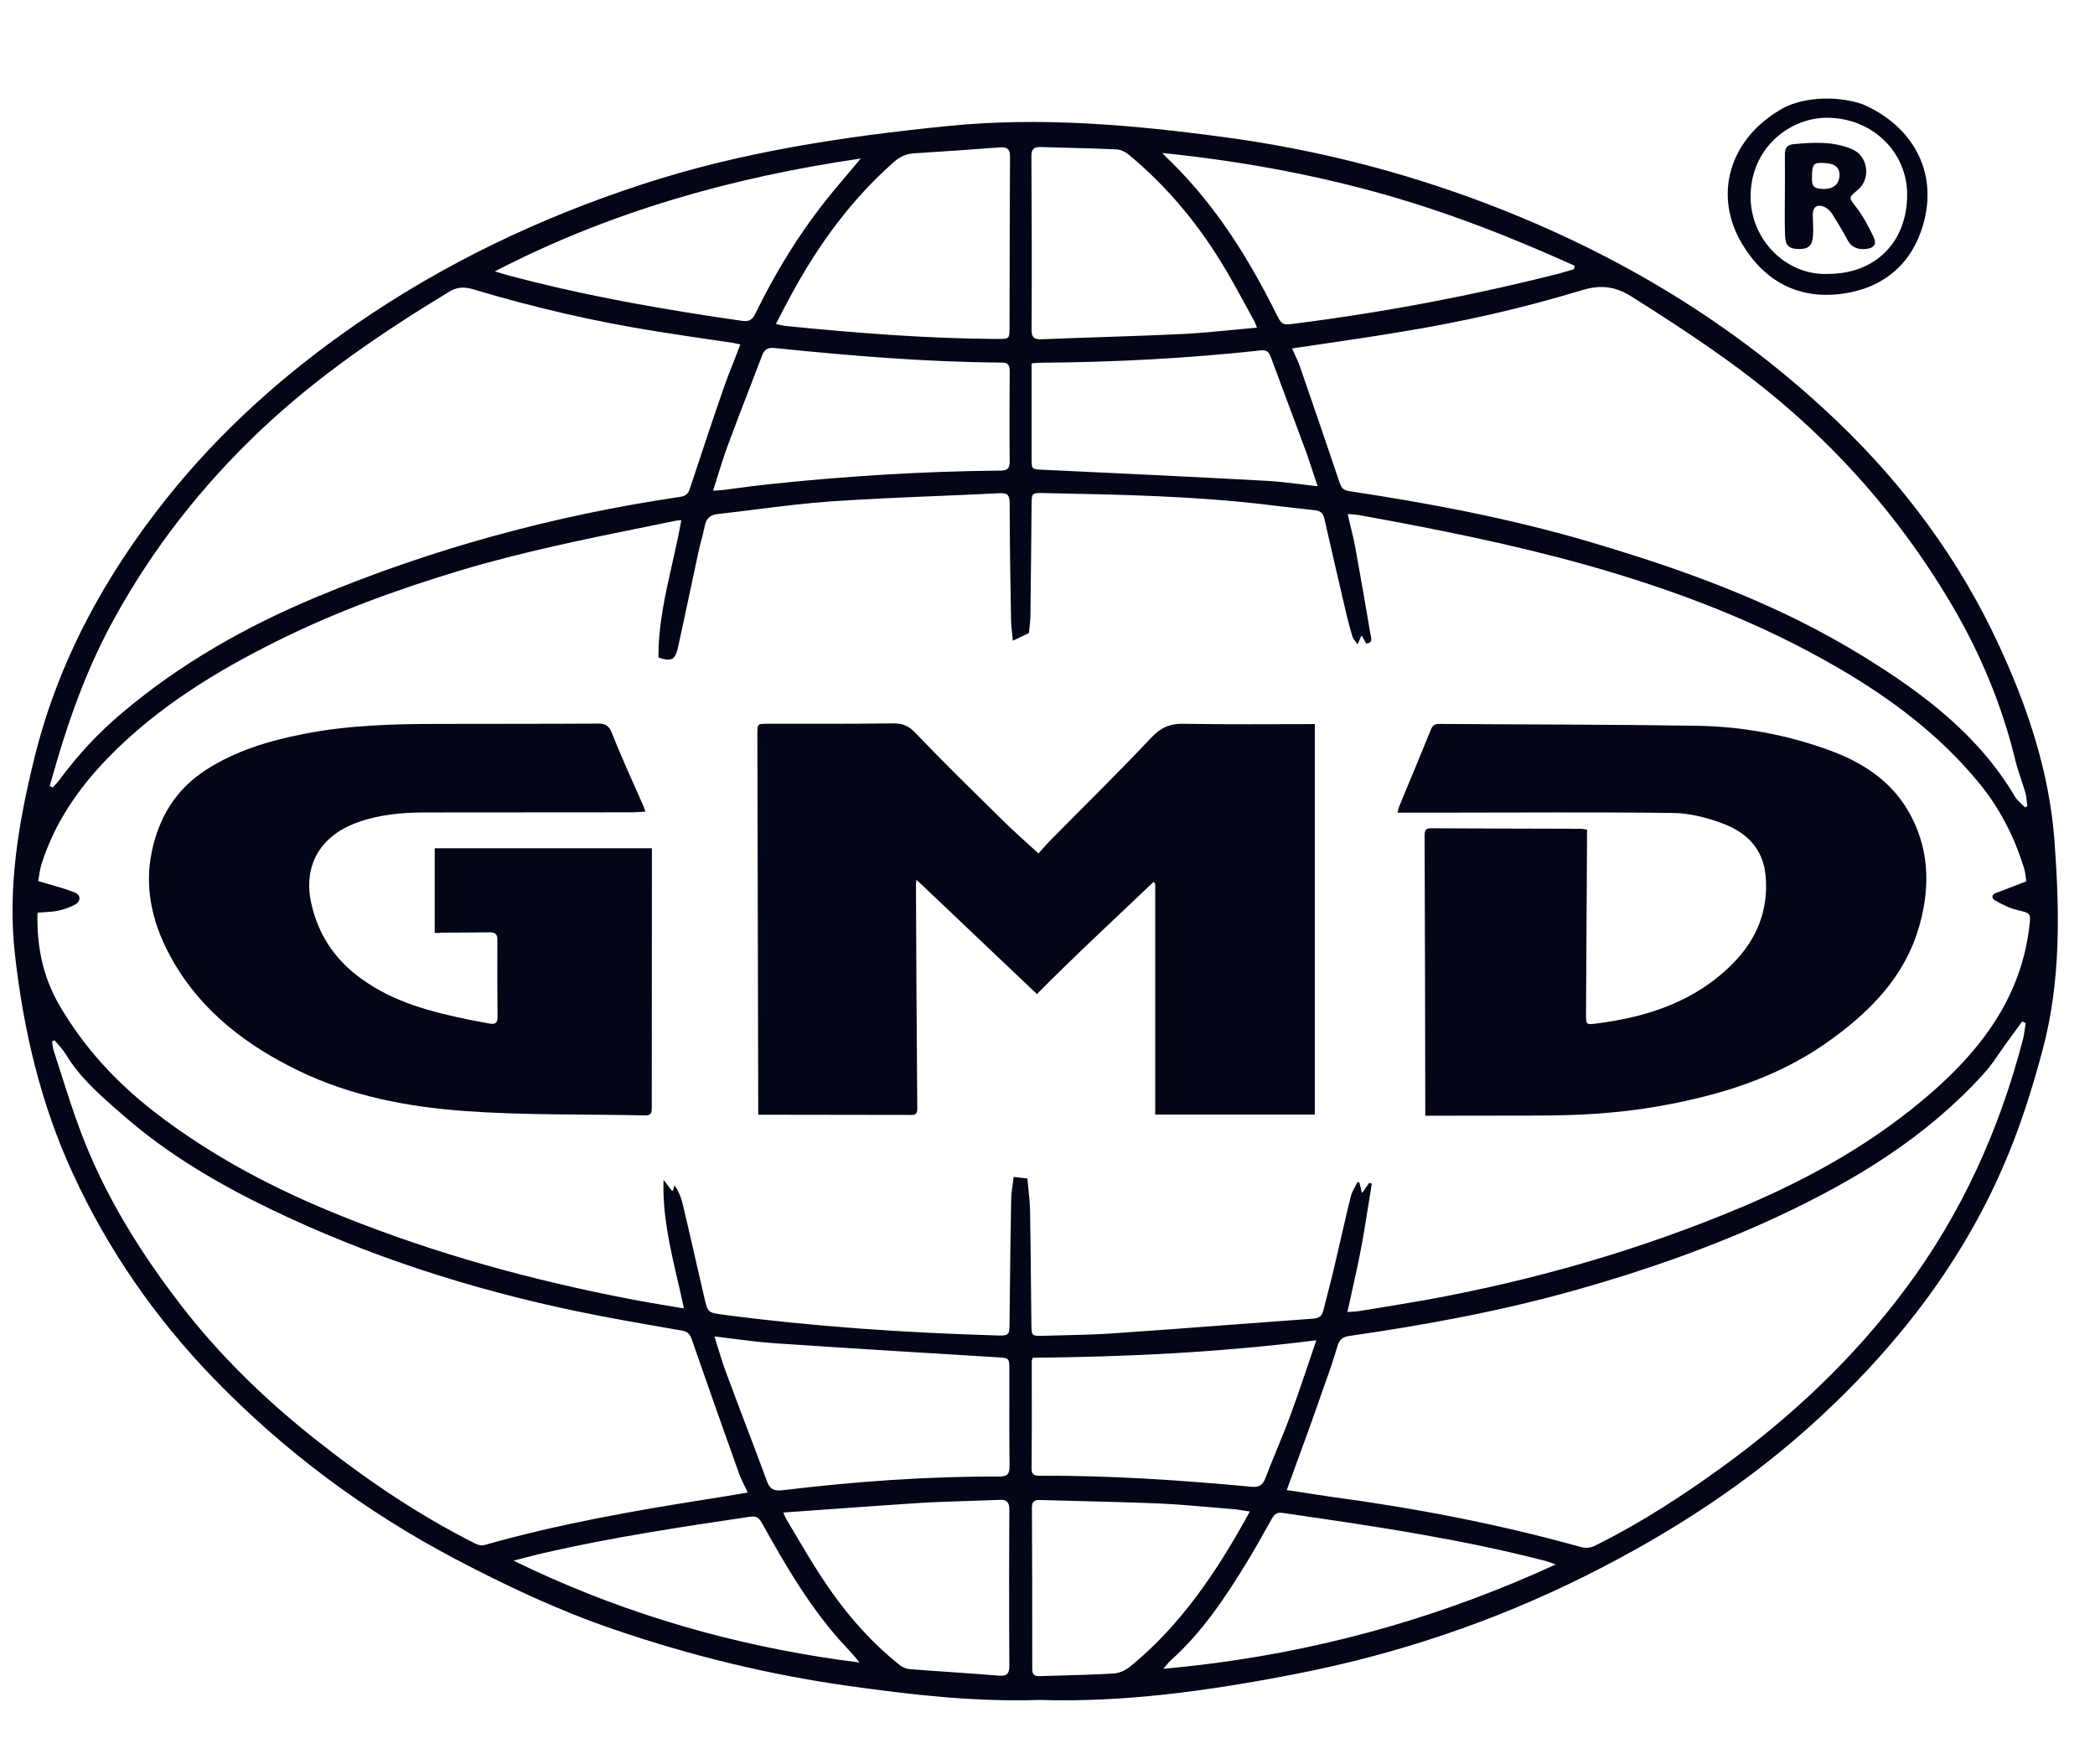 <svg width="57" height="48" viewBox="0 0 57 48" fill="none" xmlns="http://www.w3.org/2000/svg">
<path fill-rule="evenodd" clip-rule="evenodd" d="M50.68 2.837C52.021 3.417 52.749 4.662 52.321 6.125C52.012 7.184 51.244 7.836 50.139 7.99C48.934 8.158 48.007 7.655 47.393 6.627C46.625 5.337 47.029 3.847 48.384 3.018C48.94 2.646 49.94 2.578 50.68 2.837ZM51.889 5.296C51.889 6.587 51.026 7.452 49.739 7.452C48.621 7.506 47.63 6.541 47.63 5.355C47.625 4.028 48.693 3.208 49.694 3.204C50.926 3.199 51.889 4.123 51.889 5.296Z" fill="#020617"/>
<path fill-rule="evenodd" clip-rule="evenodd" d="M23.093 45.871C24.784 46.106 26.471 46.31 28.299 46.251C30.545 46.324 32.872 46.007 35.182 45.558C37.96 45.024 40.624 44.132 43.161 42.864C45.471 41.709 47.612 40.319 49.508 38.566C51.799 36.447 53.636 34.011 54.768 31.09C55.086 30.27 55.346 29.423 55.573 28.572C56.078 26.692 56.037 24.768 55.896 22.857C55.755 20.991 55.159 19.216 54.373 17.527C53.309 15.231 51.822 13.22 49.99 11.468C47.226 8.823 44.007 6.894 40.433 5.535C38.146 4.666 35.787 4.068 33.359 3.738C30.84 3.398 28.326 3.172 25.775 3.43C22.947 3.715 20.156 4.132 17.446 5.024C14.682 5.929 12.086 7.166 9.685 8.823C7.744 10.164 6.003 11.717 4.53 13.564C2.852 15.67 1.584 17.993 0.938 20.615C0.506 22.368 0.201 24.143 0.406 25.968C0.638 28.028 1.106 30.026 1.975 31.914C2.929 33.992 4.216 35.849 5.803 37.493C7.726 39.481 9.917 41.111 12.368 42.406C13.773 43.145 15.2 43.819 16.701 44.331C18.778 45.042 20.906 45.563 23.093 45.871ZM18.526 14.154C18.529 14.154 18.533 14.153 18.537 14.153C18.467 14.549 18.379 14.939 18.291 15.328C18.099 16.177 17.908 17.02 17.915 17.889C18.097 17.952 18.219 17.966 18.303 17.915C18.368 17.867 18.41 17.777 18.442 17.636C18.559 17.105 18.672 16.574 18.785 16.041C18.855 15.71 18.925 15.377 18.997 15.045C19.021 14.932 19.051 14.819 19.08 14.706C19.116 14.57 19.151 14.434 19.178 14.298C19.197 14.199 19.235 14.127 19.293 14.078C19.347 14.026 19.423 13.997 19.524 13.986C19.875 13.947 20.227 13.903 20.579 13.859C21.257 13.774 21.936 13.689 22.616 13.641C23.585 13.575 24.558 13.534 25.532 13.494C26.087 13.471 26.643 13.447 27.198 13.419C27.403 13.411 27.471 13.465 27.471 13.682C27.471 14.737 27.489 15.797 27.508 16.852C27.511 16.993 27.526 17.135 27.541 17.274C27.547 17.327 27.553 17.38 27.558 17.432C27.649 17.391 27.734 17.35 27.833 17.302C27.882 17.279 27.936 17.253 27.994 17.225C27.997 17.195 28.001 17.158 28.006 17.117L28.006 17.116C28.017 17.017 28.032 16.894 28.035 16.771C28.049 15.752 28.058 14.733 28.067 13.714L28.067 13.701C28.07 13.54 28.07 13.47 28.129 13.441C28.169 13.413 28.244 13.413 28.381 13.415L28.508 13.418C30.512 13.457 32.51 13.497 34.505 13.736L34.626 13.751C35.008 13.796 35.386 13.841 35.769 13.881C35.919 13.895 36 13.963 36.032 14.108C36.232 14.982 36.432 15.856 36.637 16.73C36.642 16.75 36.647 16.769 36.652 16.789C36.697 16.965 36.743 17.144 36.796 17.319C36.812 17.366 36.845 17.409 36.887 17.462C36.903 17.483 36.921 17.506 36.94 17.532C36.952 17.503 36.962 17.477 36.972 17.454L36.972 17.453C36.995 17.398 37.013 17.354 37.037 17.3L37.042 17.31L37.046 17.302C37.047 17.298 37.049 17.295 37.051 17.291C37.096 17.373 37.132 17.441 37.169 17.509C37.217 17.505 37.251 17.494 37.274 17.478C37.328 17.43 37.31 17.351 37.293 17.279C37.289 17.262 37.285 17.244 37.282 17.228C37.151 16.445 37.014 15.666 36.873 14.887C36.839 14.703 36.795 14.523 36.749 14.334C36.723 14.225 36.695 14.113 36.669 13.995C36.674 13.995 36.679 13.995 36.685 13.996L36.682 13.986C36.707 13.988 36.73 13.989 36.752 13.991C36.833 13.997 36.901 14.002 36.969 14.013C39.047 14.389 41.12 14.801 43.157 15.371C45.571 16.051 47.903 16.934 50.072 18.206C51.486 19.035 52.777 20.009 53.827 21.281C54.4 21.974 54.8 22.753 55.064 23.604C55.097 23.708 55.111 23.817 55.121 23.9C55.125 23.929 55.128 23.954 55.132 23.975L55.118 23.981L55.118 23.985C54.809 24.102 54.55 24.202 54.291 24.302C54.285 24.304 54.28 24.306 54.275 24.308C54.269 24.312 54.263 24.315 54.257 24.318C54.184 24.372 54.196 24.45 54.277 24.496C54.464 24.6 54.659 24.704 54.864 24.754L54.897 24.762C55.075 24.805 55.166 24.826 55.206 24.882C55.246 24.94 55.235 25.034 55.211 25.225L55.209 25.243C54.986 27.055 54 28.431 52.681 29.613C52.375 29.886 52.061 30.144 51.738 30.389C50.417 31.395 48.956 32.179 47.421 32.829C44.634 34.006 41.742 34.835 38.765 35.374C38.218 35.47 37.671 35.559 37.128 35.647L36.996 35.668C36.923 35.681 36.85 35.684 36.77 35.689C36.735 35.691 36.698 35.692 36.66 35.695C36.694 35.538 36.728 35.383 36.763 35.229C36.861 34.791 36.956 34.362 37.037 33.934C37.109 33.553 37.169 33.171 37.229 32.79L37.23 32.788C37.26 32.593 37.291 32.398 37.323 32.204C37.31 32.199 37.297 32.196 37.285 32.192C37.274 32.19 37.264 32.187 37.252 32.183C37.196 32.265 37.138 32.349 37.069 32.448L37.067 32.441L37.055 32.457C37.049 32.433 37.044 32.411 37.038 32.389L37.033 32.369L37.026 32.34C37.011 32.282 36.998 32.23 36.987 32.176C36.978 32.172 36.968 32.169 36.957 32.165C36.95 32.163 36.943 32.16 36.935 32.157C36.916 32.198 36.894 32.239 36.872 32.28C36.823 32.369 36.775 32.459 36.751 32.552C36.655 32.942 36.565 33.333 36.476 33.724C36.412 34.002 36.348 34.28 36.282 34.559C36.231 34.775 36.175 34.99 36.12 35.205C36.081 35.355 36.042 35.505 36.005 35.654C35.983 35.747 35.945 35.808 35.876 35.84C35.842 35.86 35.799 35.871 35.746 35.876C34.962 35.933 34.179 35.991 33.396 36.05C32.352 36.129 31.307 36.207 30.263 36.279C29.813 36.309 29.36 36.319 28.907 36.33C28.738 36.334 28.568 36.338 28.399 36.343C28.071 36.352 28.067 36.352 28.062 36.035C28.057 35.627 28.053 35.22 28.049 34.812C28.043 34.201 28.037 33.59 28.026 32.978C28.023 32.75 27.999 32.522 27.976 32.297C27.968 32.219 27.96 32.141 27.953 32.063C27.852 32.053 27.768 32.043 27.666 32.03C27.639 32.027 27.61 32.023 27.579 32.02C27.572 32.08 27.563 32.142 27.555 32.203C27.535 32.342 27.515 32.482 27.512 32.62C27.495 33.461 27.486 34.304 27.476 35.146C27.473 35.428 27.47 35.712 27.467 35.994C27.464 36.186 27.463 36.269 27.4 36.304C27.356 36.339 27.273 36.338 27.117 36.334C24.625 36.261 22.138 36.094 19.665 35.768L19.663 35.767C19.265 35.713 19.26 35.713 19.165 35.315C19.085 34.971 19.006 34.627 18.928 34.282C18.81 33.766 18.692 33.25 18.569 32.734C18.529 32.566 18.459 32.406 18.354 32.251C18.347 32.275 18.339 32.3 18.33 32.327C18.323 32.35 18.314 32.375 18.305 32.403L18.298 32.393C18.296 32.399 18.294 32.406 18.292 32.412C18.253 32.362 18.218 32.315 18.183 32.269C18.139 32.212 18.097 32.157 18.054 32.102C18.02 33.035 18.227 33.93 18.438 34.841C18.495 35.088 18.553 35.336 18.606 35.587L18.59 35.584L18.592 35.596C18.442 35.57 18.294 35.546 18.149 35.522C17.834 35.469 17.529 35.419 17.223 35.36C14.523 34.844 11.881 34.124 9.331 33.1C7.494 32.367 5.753 31.456 4.189 30.243C3.152 29.437 2.279 28.49 1.615 27.349C1.165 26.57 0.997 25.742 1.02 24.84C1.024 24.84 1.029 24.84 1.033 24.839L1.033 24.831C1.096 24.826 1.157 24.822 1.216 24.818C1.344 24.809 1.466 24.802 1.584 24.777C1.743 24.745 1.902 24.686 2.047 24.609C2.049 24.608 2.052 24.607 2.054 24.606C2.056 24.605 2.058 24.603 2.061 24.602C2.206 24.504 2.196 24.343 2.025 24.279C1.799 24.192 1.566 24.124 1.312 24.051L1.311 24.051C1.223 24.025 1.132 23.999 1.038 23.971C1.045 23.936 1.052 23.895 1.059 23.851C1.075 23.75 1.094 23.63 1.129 23.514C1.479 22.404 2.116 21.471 2.92 20.638C3.606 19.929 4.365 19.323 5.173 18.787C5.906 18.3 6.679 17.87 7.476 17.473C9.09 16.662 10.781 16.046 12.509 15.525C14.216 15.013 15.958 14.66 17.702 14.307C17.932 14.26 18.162 14.214 18.392 14.167C18.407 14.163 18.422 14.161 18.437 14.16C18.457 14.157 18.476 14.156 18.497 14.155C18.506 14.155 18.516 14.155 18.526 14.154ZM35.13 40.211C35.446 39.347 35.751 38.514 36.041 37.67C36.169 37.325 36.287 36.972 36.391 36.619C36.441 36.442 36.532 36.374 36.719 36.347C38.796 36.048 40.856 35.668 42.879 35.097C44.761 34.568 46.603 33.92 48.376 33.096C50.454 32.127 52.395 30.949 53.954 29.233C54.129 29.044 54.276 28.831 54.422 28.618C54.49 28.52 54.557 28.423 54.627 28.327C54.693 28.239 54.758 28.15 54.823 28.06C54.887 27.971 54.952 27.881 55.018 27.793C55.023 27.795 55.028 27.797 55.032 27.799L55.033 27.8L55.037 27.802L55.041 27.803C55.047 27.806 55.053 27.808 55.059 27.811C55.073 27.817 55.086 27.822 55.1 27.829L55.1 27.832C55.104 27.834 55.109 27.836 55.114 27.838C55.106 27.885 55.1 27.932 55.093 27.979C55.08 28.074 55.067 28.169 55.045 28.259C54.404 30.732 53.372 33.019 51.836 35.075C50.435 36.95 48.758 38.535 46.866 39.907C45.771 40.704 44.634 41.437 43.42 42.044C43.275 42.117 43.152 42.13 42.993 42.085C40.751 41.46 38.469 41.025 36.164 40.717C36.01 40.694 35.857 40.67 35.705 40.646C35.5 40.616 35.295 40.585 35.089 40.553L35.087 40.553L35.009 40.541C35.05 40.43 35.09 40.321 35.13 40.211ZM35.225 9.637C35.202 9.585 35.178 9.533 35.155 9.48C35.427 9.439 35.698 9.399 35.968 9.36C36.689 9.254 37.401 9.15 38.105 9.031C39.783 8.76 41.438 8.384 43.061 7.89C43.467 7.769 43.801 7.779 44.148 7.937C44.232 7.975 44.316 8.021 44.402 8.076C45.83 8.977 47.239 9.901 48.526 11.001C50.367 12.573 51.895 14.402 53.118 16.481C53.891 17.799 54.477 19.207 54.836 20.701C54.878 20.868 54.932 21.03 54.986 21.192C55.028 21.316 55.069 21.441 55.105 21.566C55.126 21.645 55.135 21.727 55.144 21.81C55.149 21.851 55.153 21.892 55.159 21.933C55.148 21.938 55.138 21.943 55.127 21.949L55.126 21.95C55.124 21.951 55.121 21.952 55.119 21.953C55.117 21.955 55.115 21.956 55.113 21.957L55.11 21.958C55.108 21.959 55.106 21.96 55.104 21.961L55.101 21.962L55.099 21.963L55.096 21.965C55.094 21.963 55.092 21.961 55.09 21.959L55.089 21.959L55.086 21.96C55.057 21.927 55.023 21.896 54.99 21.865C54.928 21.806 54.864 21.746 54.823 21.675C53.832 19.999 52.331 18.867 50.708 17.866C50.136 17.513 49.55 17.19 48.954 16.892C47.118 15.979 45.179 15.309 43.202 14.728C41.07 14.103 38.892 13.691 36.696 13.361C36.65 13.354 36.613 13.342 36.584 13.326C36.504 13.284 36.475 13.209 36.441 13.112C36.091 12.07 35.732 11.028 35.373 9.987C35.332 9.87 35.279 9.755 35.225 9.637ZM1.482 28.305C1.466 28.312 1.449 28.319 1.432 28.329C1.427 28.332 1.421 28.334 1.415 28.336L1.416 28.34C1.417 28.345 1.417 28.351 1.418 28.355C1.42 28.367 1.422 28.379 1.424 28.391C1.43 28.434 1.436 28.477 1.445 28.518C1.45 28.546 1.457 28.573 1.465 28.599C1.53 28.798 1.594 28.997 1.657 29.196C1.83 29.738 2.003 30.279 2.202 30.809C2.848 32.516 3.802 34.056 4.912 35.496C5.957 36.855 7.18 38.045 8.521 39.114C9.895 40.206 11.34 41.197 12.918 41.99C12.991 42.026 13.095 42.062 13.168 42.04C15.159 41.474 17.196 41.111 19.238 40.79C19.5 40.75 19.765 40.706 20.038 40.66C20.138 40.643 20.239 40.626 20.342 40.609L20.34 40.604L20.342 40.604C20.311 40.536 20.28 40.473 20.25 40.412C20.193 40.295 20.14 40.188 20.101 40.074C19.899 39.508 19.698 38.941 19.498 38.375C19.343 37.934 19.189 37.494 19.035 37.054C18.964 36.852 18.894 36.649 18.824 36.447C18.774 36.306 18.719 36.23 18.556 36.202C18.477 36.189 18.399 36.175 18.321 36.162L18.285 36.155C17.412 36.004 16.543 35.853 15.673 35.672C12.8 35.07 10.022 34.178 7.38 32.906C5.962 32.222 4.602 31.429 3.402 30.388C3.357 30.348 3.312 30.309 3.267 30.27C2.719 29.794 2.17 29.316 1.788 28.68C1.727 28.579 1.645 28.487 1.564 28.396C1.537 28.366 1.51 28.335 1.484 28.305L1.482 28.305ZM20.141 9.375L20.142 9.371C20.105 9.364 20.073 9.356 20.043 9.35C20 9.34 19.962 9.331 19.924 9.326C19.745 9.299 19.565 9.273 19.385 9.247L19.384 9.247C18.89 9.174 18.394 9.102 17.901 9.022C16.201 8.755 14.527 8.366 12.877 7.872C12.65 7.804 12.45 7.8 12.231 7.931C10.395 9.045 8.631 10.241 7.067 11.726C5.484 13.229 4.161 14.918 3.111 16.825C2.429 18.061 1.938 19.375 1.543 20.724C1.527 20.78 1.511 20.836 1.495 20.892C1.479 20.947 1.463 21.002 1.447 21.057C1.415 21.167 1.384 21.276 1.352 21.385L1.434 21.426C1.456 21.401 1.478 21.376 1.501 21.352C1.539 21.312 1.577 21.272 1.611 21.227C2.111 20.547 2.679 19.936 3.325 19.393C4.912 18.052 6.698 17.042 8.608 16.245C11.786 14.918 15.091 14.022 18.501 13.519C18.646 13.496 18.724 13.442 18.769 13.297C19.065 12.401 19.36 11.508 19.669 10.616C19.767 10.33 19.879 10.047 19.993 9.758C20.042 9.632 20.093 9.505 20.142 9.376L20.141 9.375ZM19.537 36.681C19.565 36.772 19.593 36.861 19.621 36.949C19.655 37.058 19.69 37.165 19.729 37.271C19.917 37.781 20.109 38.288 20.301 38.795C20.494 39.302 20.686 39.809 20.874 40.319C20.951 40.527 21.074 40.572 21.293 40.545C23.247 40.31 25.212 40.165 27.18 40.174C27.426 40.174 27.471 40.088 27.467 39.875V39.87C27.465 39.751 27.464 39.632 27.464 39.512C27.46 38.989 27.461 38.466 27.462 37.945V37.94C27.462 37.726 27.462 37.512 27.462 37.298V37.294C27.462 37.116 27.462 37.03 27.419 36.986C27.378 36.944 27.299 36.939 27.145 36.929C27.133 36.928 27.12 36.928 27.108 36.927C25.098 36.805 23.093 36.682 21.083 36.547C20.753 36.524 20.425 36.485 20.087 36.442C20.057 36.438 20.027 36.434 19.997 36.431L19.996 36.43C19.814 36.407 19.628 36.383 19.438 36.361C19.473 36.471 19.506 36.577 19.537 36.681ZM34.84 8.743C34.86 8.769 34.88 8.788 34.904 8.801C34.972 8.838 35.067 8.826 35.26 8.801L35.264 8.8C37.678 8.493 40.065 8.04 42.42 7.442C42.531 7.412 42.638 7.38 42.748 7.347C42.763 7.343 42.778 7.338 42.793 7.334L42.825 7.324C42.829 7.292 42.834 7.261 42.843 7.234L42.838 7.231L42.838 7.229C41.07 6.428 39.265 5.726 37.387 5.214C35.509 4.702 33.595 4.363 31.627 4.163C31.642 4.18 31.656 4.195 31.668 4.209C31.69 4.234 31.707 4.253 31.722 4.267L31.723 4.268L31.727 4.272C31.789 4.331 31.851 4.391 31.912 4.452C33.092 5.628 33.966 7.018 34.705 8.502L34.71 8.513C34.765 8.622 34.802 8.695 34.84 8.743ZM21.224 8.84C21.197 8.833 21.167 8.826 21.135 8.819C21.127 8.817 21.119 8.816 21.111 8.814C21.156 8.728 21.199 8.644 21.242 8.561C21.332 8.387 21.418 8.22 21.508 8.057C21.53 8.017 21.552 7.976 21.574 7.936C22.297 6.618 23.179 5.413 24.316 4.412C24.475 4.272 24.643 4.186 24.861 4.172C25.648 4.123 26.435 4.068 27.217 4.009C27.412 3.996 27.48 4.064 27.48 4.263L27.48 4.264L27.48 4.267C27.474 5.297 27.472 6.328 27.47 7.359C27.469 7.874 27.468 8.39 27.467 8.905C27.467 9.099 27.466 9.174 27.392 9.202C27.345 9.222 27.269 9.222 27.144 9.222C25.212 9.213 23.288 9.059 21.365 8.868C21.321 8.863 21.276 8.852 21.224 8.84ZM28.099 36.941C30.645 36.918 33.195 36.796 35.814 36.465C35.755 36.638 35.698 36.807 35.642 36.974C35.596 37.109 35.551 37.243 35.506 37.375C35.377 37.756 35.25 38.126 35.114 38.494C34.994 38.819 34.863 39.14 34.731 39.461C34.628 39.712 34.525 39.965 34.427 40.219C34.355 40.409 34.259 40.473 34.041 40.45C32.131 40.273 30.222 40.142 28.303 40.151C28.222 40.151 28.153 40.15 28.112 40.106C28.083 40.079 28.067 40.035 28.067 39.961C28.074 39.231 28.073 38.501 28.072 37.77C28.072 37.527 28.071 37.284 28.071 37.04C28.071 37.026 28.076 37.01 28.087 36.978C28.09 36.967 28.094 36.955 28.099 36.941ZM19.527 13.343C19.49 13.345 19.449 13.348 19.402 13.352C19.439 13.235 19.474 13.121 19.508 13.009L19.509 13.007C19.607 12.691 19.7 12.39 19.81 12.097C20.01 11.554 20.218 11.014 20.427 10.475C20.531 10.205 20.635 9.936 20.738 9.665C20.8 9.503 20.896 9.451 21.068 9.469C21.075 9.469 21.081 9.47 21.088 9.471C23.138 9.679 25.189 9.851 27.253 9.865C27.421 9.865 27.471 9.924 27.471 10.091L27.471 10.096C27.467 10.919 27.462 11.737 27.471 12.559C27.471 12.745 27.407 12.804 27.221 12.804C25.116 12.822 23.016 12.953 20.92 13.175C20.609 13.208 20.301 13.249 19.992 13.29C19.88 13.304 19.768 13.319 19.656 13.334C19.615 13.339 19.574 13.341 19.527 13.343ZM34.155 8.918C33.932 8.937 33.713 8.958 33.497 8.98L33.414 8.988C33.004 9.028 32.602 9.066 32.2 9.086L32.184 9.086C31.456 9.122 30.725 9.147 29.994 9.171L29.993 9.171C29.451 9.189 28.909 9.207 28.366 9.23L28.344 9.231C28.341 9.231 28.338 9.231 28.335 9.231C28.12 9.238 28.062 9.169 28.067 8.95C28.076 7.388 28.071 5.83 28.062 4.267C28.058 4.068 28.117 3.996 28.312 4C28.49 4.006 28.667 4.011 28.845 4.016C28.926 4.018 29.007 4.02 29.088 4.022C29.517 4.033 29.948 4.044 30.376 4.064C30.494 4.068 30.626 4.136 30.717 4.213C31.781 5.096 32.645 6.147 33.345 7.333C33.369 7.373 33.392 7.413 33.416 7.453C33.567 7.713 33.711 7.977 33.855 8.241L33.888 8.302C33.97 8.453 34.053 8.604 34.136 8.755C34.147 8.776 34.155 8.799 34.167 8.829C34.175 8.851 34.185 8.877 34.197 8.908L34.2 8.914C34.185 8.915 34.17 8.916 34.155 8.918ZM34.573 9.706C34.528 9.592 34.476 9.53 34.35 9.531C34.333 9.531 34.315 9.532 34.295 9.534C32.304 9.751 30.308 9.856 28.308 9.869C28.25 9.869 28.191 9.875 28.122 9.882C28.104 9.884 28.086 9.886 28.067 9.887V12.46C28.067 12.616 28.067 12.693 28.105 12.732C28.143 12.771 28.217 12.774 28.363 12.78L28.39 12.781C30.404 12.876 32.413 12.971 34.423 13.08C34.735 13.095 35.042 13.133 35.365 13.172C35.522 13.192 35.683 13.211 35.849 13.229L35.85 13.229C35.846 13.216 35.842 13.203 35.837 13.191C35.734 12.886 35.647 12.62 35.559 12.355C35.396 11.914 35.231 11.472 35.066 11.031C34.901 10.589 34.736 10.148 34.573 9.706ZM33.042 45.25C32.581 45.311 32.117 45.362 31.649 45.404C31.671 45.38 31.69 45.357 31.707 45.336C31.729 45.31 31.749 45.287 31.768 45.265C31.795 45.234 31.818 45.207 31.845 45.182C32.713 44.408 33.345 43.453 33.945 42.47C34.139 42.152 34.32 41.827 34.502 41.502L34.505 41.496C34.54 41.434 34.575 41.372 34.609 41.31C34.666 41.214 34.726 41.156 34.835 41.158C34.851 41.158 34.868 41.159 34.886 41.161C36.15 41.344 37.413 41.527 38.669 41.749C39.804 41.949 40.934 42.18 42.052 42.47C42.129 42.492 42.206 42.52 42.329 42.565C39.341 43.936 36.27 44.825 33.042 45.25ZM27.171 45.59C27.322 45.602 27.4 45.575 27.436 45.492C27.456 45.446 27.464 45.384 27.462 45.3C27.46 44.949 27.458 44.598 27.457 44.247C27.454 43.335 27.455 42.423 27.46 41.512C27.46 41.372 27.461 41.233 27.462 41.093C27.464 41.005 27.454 40.941 27.428 40.897C27.389 40.824 27.313 40.799 27.18 40.808C26.899 40.82 26.617 40.829 26.335 40.838L26.333 40.838C25.881 40.852 25.43 40.866 24.98 40.894C24.263 40.94 23.549 40.992 22.824 41.044C22.325 41.08 21.822 41.117 21.311 41.152C21.326 41.185 21.338 41.212 21.348 41.236C21.369 41.284 21.383 41.316 21.402 41.347C21.479 41.475 21.555 41.604 21.631 41.733C21.848 42.098 22.064 42.464 22.293 42.819C22.897 43.756 23.602 44.607 24.484 45.305C24.557 45.364 24.657 45.404 24.748 45.413C25.107 45.441 25.465 45.466 25.822 45.49C26.271 45.521 26.721 45.552 27.171 45.59ZM33.754 41.085C33.801 41.092 33.849 41.1 33.901 41.108C33.915 41.11 33.928 41.113 33.942 41.115C33.962 41.118 33.983 41.121 34.005 41.125C33.561 41.937 33.092 42.714 32.554 43.431C32.033 44.129 31.448 44.77 30.763 45.332C30.64 45.436 30.463 45.522 30.304 45.531C29.836 45.56 29.364 45.573 28.893 45.586C28.69 45.591 28.487 45.597 28.285 45.603C28.14 45.608 28.085 45.558 28.085 45.409L28.085 45.134C28.085 43.839 28.084 42.547 28.077 41.255C28.077 41.229 28.077 41.203 28.077 41.177C28.076 41.123 28.076 41.07 28.076 41.016L28.076 41.013L28.076 41.012C28.076 40.817 28.18 40.808 28.317 40.812C28.677 40.823 29.038 40.832 29.399 40.841C30.12 40.859 30.842 40.877 31.563 40.907C32.038 40.929 32.514 40.971 32.989 41.012C33.2 41.031 33.411 41.049 33.623 41.066C33.666 41.071 33.709 41.078 33.754 41.085ZM13.463 7.383C16.596 5.762 19.915 4.824 23.42 4.313C23.197 4.579 23.005 4.807 22.809 5.037L22.797 5.052C21.911 6.094 21.189 7.242 20.585 8.464C20.58 8.476 20.574 8.488 20.568 8.5C20.564 8.508 20.56 8.516 20.556 8.524C20.519 8.602 20.481 8.655 20.434 8.689C20.372 8.736 20.294 8.746 20.179 8.728C18.289 8.455 16.41 8.136 14.556 7.679C14.291 7.613 14.027 7.545 13.764 7.474C13.664 7.446 13.563 7.415 13.463 7.383ZM22.311 45.08C19.414 44.617 16.636 43.764 13.976 42.463L13.973 42.461C14.062 42.438 14.152 42.415 14.241 42.392C14.412 42.348 14.583 42.303 14.754 42.263C14.761 42.261 14.769 42.259 14.777 42.257C16.642 41.827 18.528 41.546 20.415 41.265C20.602 41.238 20.665 41.32 20.742 41.46C20.751 41.476 20.76 41.491 20.769 41.507C21.37 42.587 21.995 43.651 22.815 44.589C22.871 44.651 22.929 44.713 22.985 44.774C23.122 44.922 23.259 45.069 23.384 45.232C23.024 45.187 22.667 45.136 22.311 45.08Z" fill="#020617"/>
<path d="M48.562 5.291C48.562 4.938 48.567 4.58 48.562 4.227C48.558 4.046 48.608 3.941 48.79 3.923C49.335 3.873 49.881 3.837 50.399 4.064C50.831 4.249 50.908 4.874 50.544 5.169C50.281 5.386 50.299 5.368 50.508 5.644C50.699 5.893 50.845 6.178 50.981 6.459C51.067 6.64 50.986 6.749 50.785 6.772C50.558 6.799 50.372 6.74 50.258 6.514C50.131 6.274 49.99 6.043 49.844 5.812C49.794 5.735 49.712 5.658 49.626 5.626C49.435 5.549 49.322 5.635 49.322 5.843C49.322 6.038 49.344 6.237 49.326 6.432C49.308 6.69 49.19 6.781 48.94 6.776C48.685 6.772 48.581 6.69 48.567 6.423C48.553 6.047 48.562 5.667 48.562 5.291C48.571 5.291 48.558 5.3 48.562 5.291ZM49.299 4.802C49.29 5.078 49.344 5.132 49.617 5.141C49.885 5.146 50.04 5.01 50.049 4.766C50.053 4.553 49.917 4.444 49.626 4.435C49.34 4.421 49.308 4.458 49.299 4.802Z" fill="#020617"/>
<path d="M28.253 23.219C28.335 23.129 28.449 22.997 28.567 22.875C29.485 21.942 30.422 21.027 31.317 20.076C31.581 19.796 31.831 19.682 32.209 19.692C33.391 19.714 34.573 19.701 35.773 19.701C35.773 23.242 35.773 26.774 35.773 30.324C34.314 30.324 32.882 30.324 31.431 30.324C31.431 28.232 31.431 26.14 31.431 24.043C31.418 24.025 31.404 24.012 31.386 23.994C30.331 24.999 29.262 25.986 28.212 27.046C27.121 26.013 26.044 24.985 24.939 23.939C24.93 23.989 24.921 24.016 24.921 24.039C24.93 26.081 24.939 28.128 24.957 30.17C24.957 30.356 24.848 30.334 24.734 30.334C23.561 30.334 22.384 30.329 21.211 30.329C21.024 30.329 20.838 30.329 20.629 30.329C20.629 30.193 20.629 30.08 20.629 29.971C20.62 26.643 20.615 23.314 20.606 19.99C20.606 19.687 20.602 19.692 20.897 19.692C22.024 19.692 23.157 19.696 24.284 19.682C24.534 19.678 24.707 19.732 24.893 19.927C25.671 20.742 26.476 21.526 27.28 22.318C27.58 22.617 27.899 22.893 28.253 23.219Z" fill="#020617"/>
<path d="M38.778 30.356C38.778 30.229 38.778 30.143 38.778 30.053C38.774 27.616 38.769 25.18 38.76 22.739C38.76 22.594 38.783 22.535 38.937 22.535C40.292 22.544 41.652 22.544 43.007 22.549C43.056 22.549 43.106 22.563 43.179 22.572C43.179 22.68 43.179 22.775 43.179 22.87C43.17 24.442 43.161 26.009 43.152 27.58C43.152 27.879 43.152 27.884 43.434 27.847C44.825 27.671 46.112 27.25 47.13 26.231C47.789 25.574 48.121 24.777 48.039 23.835C47.976 23.097 47.521 22.649 46.88 22.409C46.457 22.25 45.989 22.128 45.539 22.119C43.434 22.092 41.329 22.11 39.219 22.11C38.828 22.11 38.433 22.11 38.023 22.11C38.042 22.042 38.051 21.978 38.078 21.919C38.36 21.236 38.646 20.556 38.924 19.868C38.969 19.755 39.015 19.696 39.147 19.696C41.488 19.714 43.829 19.71 46.166 19.746C47.398 19.764 48.612 19.99 49.772 20.412C50.645 20.729 51.417 21.218 51.908 22.046C52.481 23.024 52.527 24.066 52.236 25.135C51.845 26.579 50.854 27.562 49.667 28.391C48.276 29.36 46.698 29.826 45.048 30.112C43.966 30.297 42.879 30.352 41.788 30.352C40.879 30.352 39.969 30.356 39.06 30.356C38.978 30.356 38.892 30.356 38.778 30.356Z" fill="#020617"/>
<path d="M11.827 25.384C11.827 24.614 11.827 23.858 11.827 23.079C13.786 23.079 15.741 23.079 17.737 23.079C17.737 23.174 17.737 23.26 17.737 23.346C17.737 25.61 17.733 27.875 17.733 30.134C17.733 30.265 17.724 30.352 17.555 30.347C15.919 30.311 14.282 30.347 12.65 30.229C11.099 30.116 9.567 29.826 8.144 29.142C6.735 28.463 5.512 27.539 4.721 26.172C4.184 25.248 3.902 24.234 4.134 23.151C4.33 22.232 4.784 21.48 5.598 20.95C6.416 20.421 7.326 20.153 8.267 19.968C9.485 19.728 10.717 19.696 11.954 19.696C13.395 19.692 14.832 19.696 16.273 19.687C16.487 19.687 16.573 19.75 16.655 19.959C16.914 20.624 17.219 21.272 17.505 21.929C17.523 21.969 17.537 22.01 17.56 22.082C17.433 22.087 17.323 22.101 17.214 22.101C15.337 22.105 13.459 22.101 11.577 22.105C10.94 22.105 10.308 22.16 9.699 22.386C8.708 22.753 8.24 23.554 8.471 24.587C8.662 25.434 9.113 26.113 9.831 26.629C10.722 27.277 11.749 27.535 12.8 27.752C12.973 27.788 13.145 27.811 13.313 27.847C13.463 27.879 13.541 27.838 13.536 27.666C13.532 26.964 13.527 26.262 13.532 25.56C13.532 25.406 13.463 25.366 13.323 25.366C12.891 25.37 12.459 25.375 12.027 25.375C11.972 25.384 11.909 25.384 11.827 25.384Z" fill="#020617"/>
</svg>
